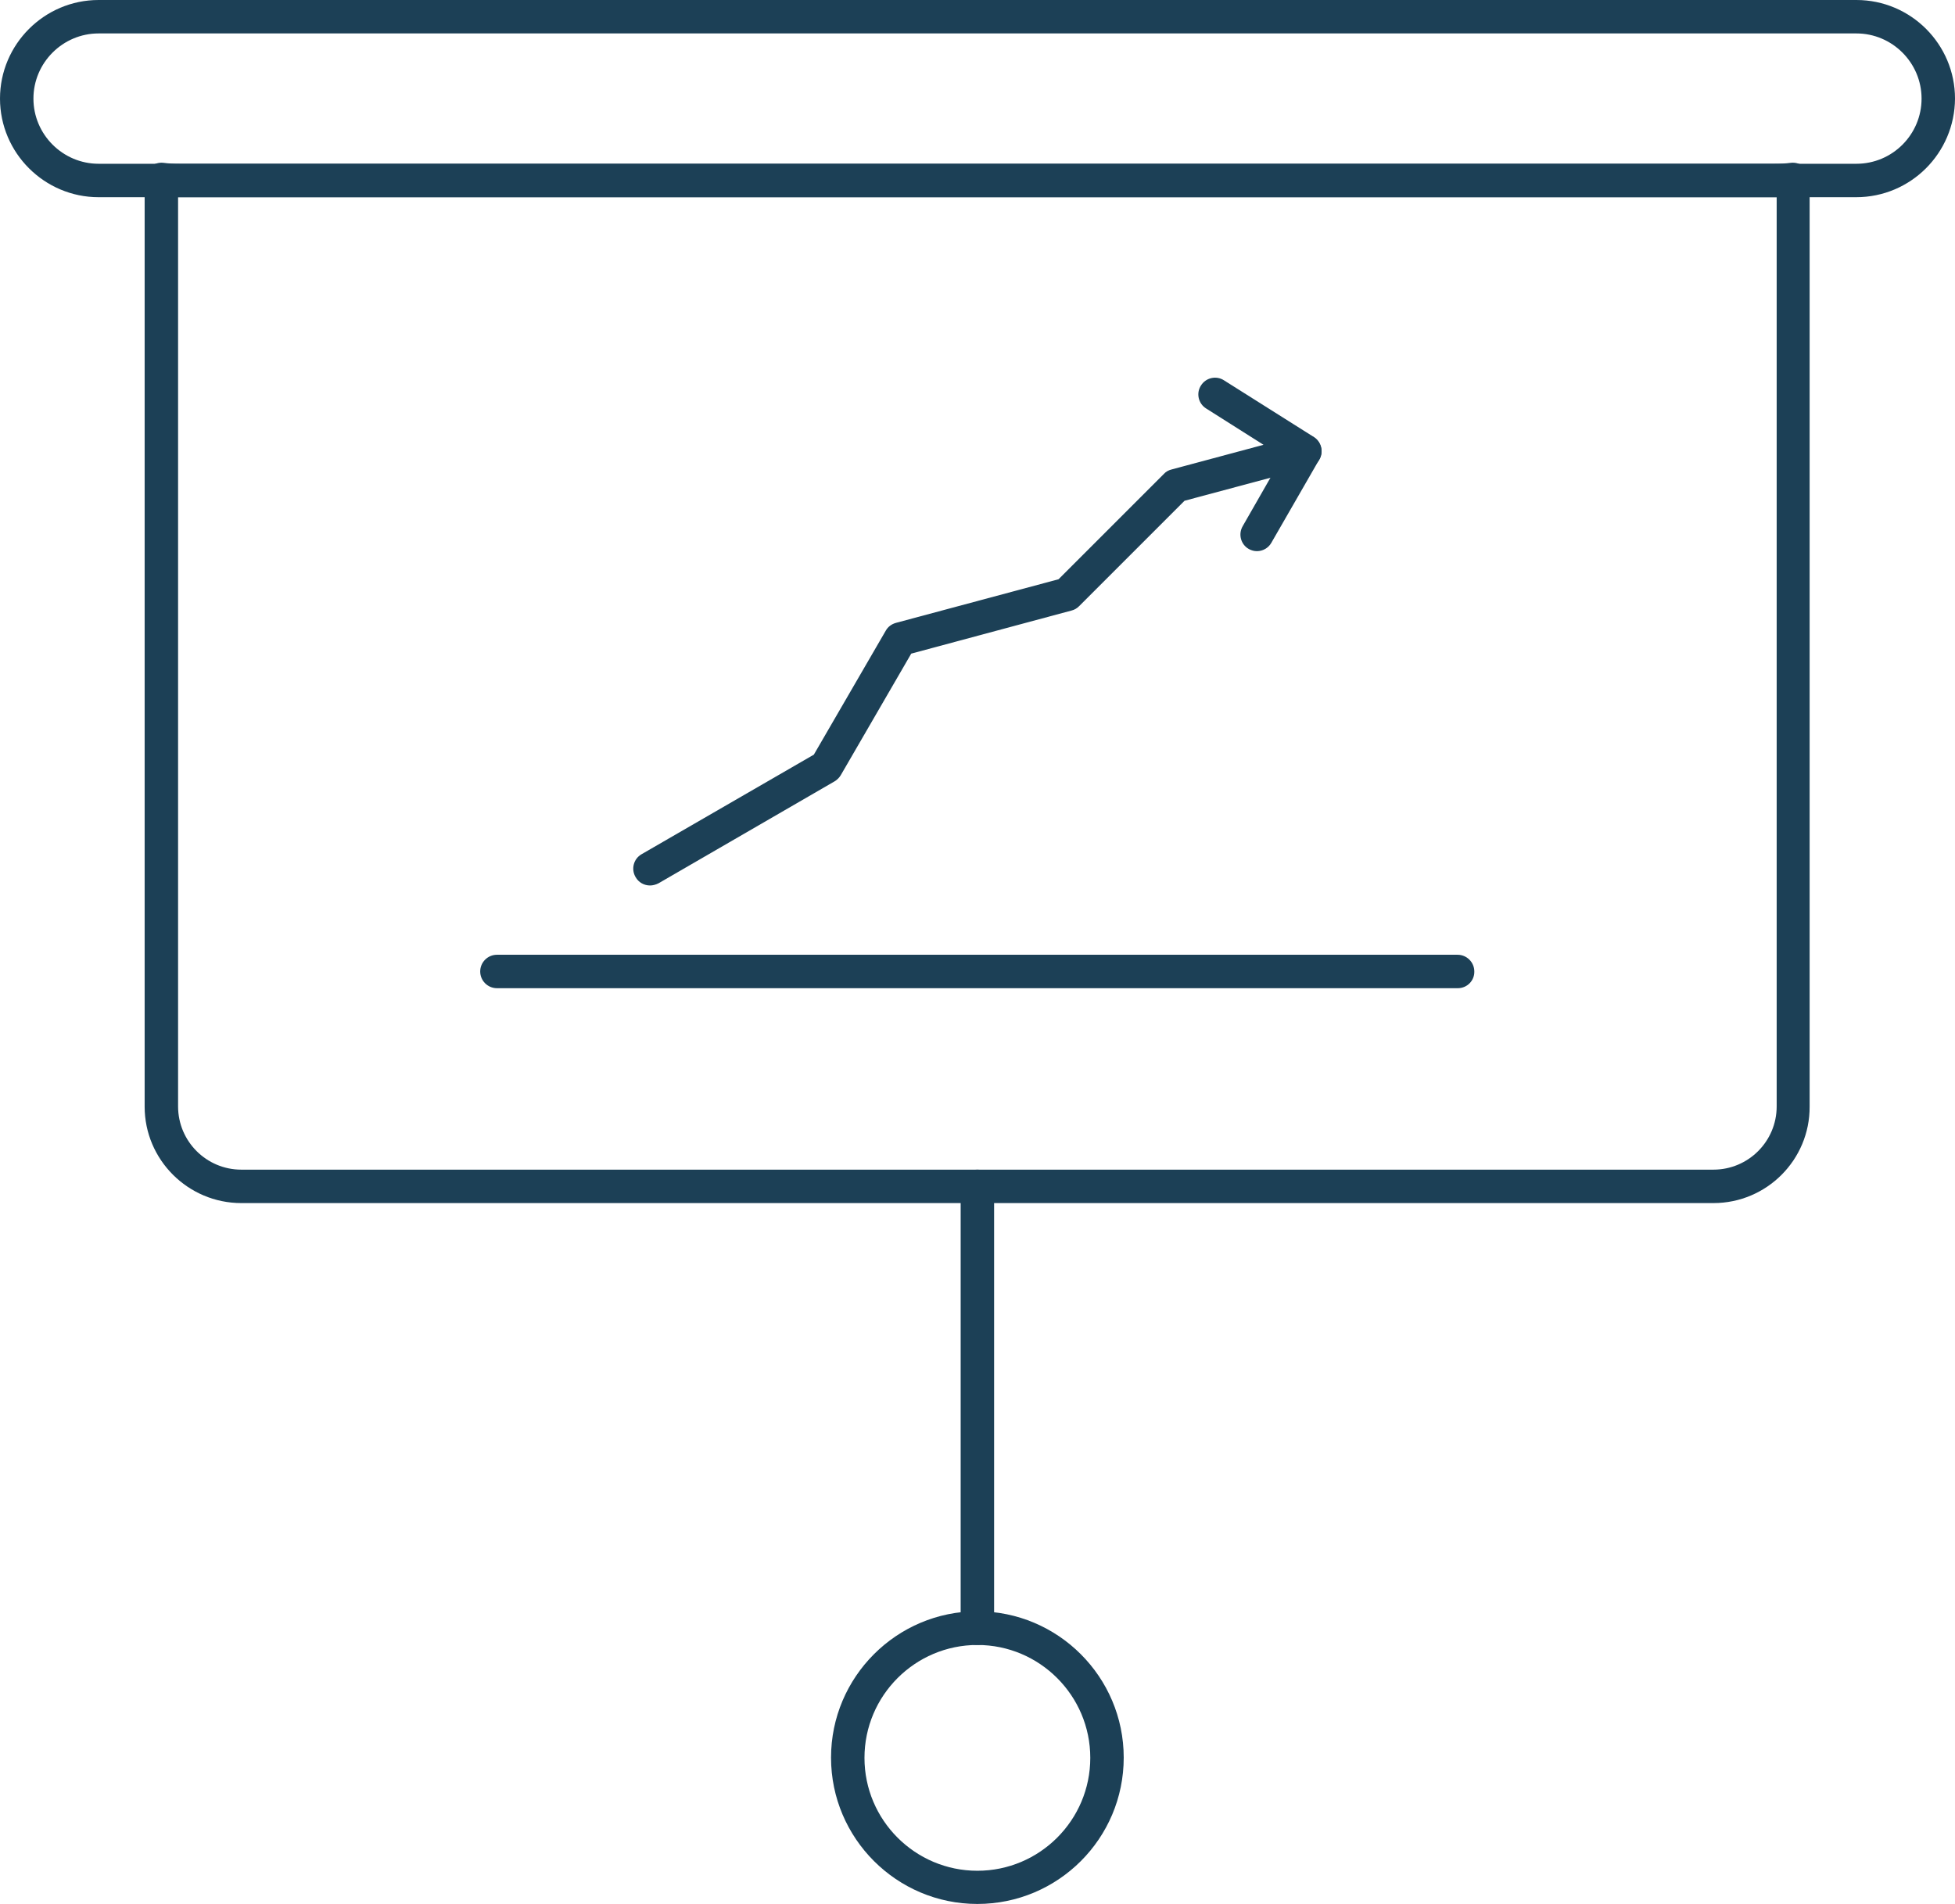 <?xml version="1.0" encoding="utf-8"?>
<!-- Generator: Adobe Illustrator 25.3.1, SVG Export Plug-In . SVG Version: 6.00 Build 0)  -->
<svg version="1.1" id="Calque_1" xmlns="http://www.w3.org/2000/svg" xmlns:xlink="http://www.w3.org/1999/xlink" x="0px" y="0px"
	 viewBox="0 0 806.9 785.9" style="enable-background:new 0 0 806.9 785.9;" xml:space="preserve">
<style type="text/css">
	.st0{fill:#1C4056;}
</style>
<g>
	<g>
		<g>
			<path class="st0" d="M707.2,496.6H99.6c-22,0-39.9-17.9-39.9-39.8V74.1c0-2,0.9-3.9,2.3-5.2c1.5-1.3,3.5-1.9,5.4-1.7
				c2.1,0.3,4.5,0.4,7,0.4h657.8c2.5,0,4.8-0.1,7-0.4c2-0.2,3.9,0.4,5.4,1.7s2.3,3.2,2.3,5.2v382.7
				C747,478.7,729.2,496.6,707.2,496.6z M73.5,81.4v375.3c0,14.4,11.7,26.1,26.1,26.1h607.6c14.4,0,26.1-11.7,26.1-26.1V81.4
				c-0.3,0-0.6,0-1,0H74.5C74.2,81.4,73.8,81.4,73.5,81.4z"/>
		</g>
		<g>
			<path class="st0" d="M766.1,81.4H40.7C18.3,81.4,0,63.1,0,40.7S18.3,0,40.7,0h725.5c22.5,0,40.7,18.3,40.7,40.7
				C806.8,63.2,788.6,81.4,766.1,81.4z M40.7,13.8c-14.8,0-26.9,12.1-26.9,26.9c0,14.8,12.1,26.9,26.9,26.9h725.5
				c14.9,0,26.9-12.1,26.9-26.9c0-14.8-12.1-26.9-26.9-26.9H40.7z"/>
		</g>
		<g>
			<path class="st0" d="M403.4,679c-3.8,0-6.9-3.1-6.9-6.9V489.7c0-3.8,3.1-6.9,6.9-6.9c3.8,0,6.9,3.1,6.9,6.9v182.4
				C410.3,675.9,407.2,679,403.4,679z"/>
		</g>
		<g>
			<path class="st0" d="M403.4,785.9c-33.3,0-60.4-27.1-60.4-60.4c0-33.3,27.1-60.4,60.4-60.4c33.3,0,60.4,27.1,60.4,60.4
				C463.8,758.9,436.7,785.9,403.4,785.9z M403.4,679c-25.7,0-46.6,20.9-46.6,46.6c0,25.7,20.9,46.6,46.6,46.6
				c25.7,0,46.6-20.9,46.6-46.6S429.1,679,403.4,679z"/>
		</g>
		<g>
			<path class="st0" d="M268.3,365.5c-2.4,0-4.7-1.2-6-3.5c-1.9-3.3-0.8-7.5,2.5-9.4l71.1-41.1l29.7-51.2c0.9-1.6,2.4-2.7,4.2-3.2
				l67.1-18l43.5-43.5c0.8-0.9,1.9-1.5,3.1-1.8l38-10.2l-23.7-15c-3.2-2-4.2-6.3-2.1-9.5c2-3.2,6.3-4.2,9.5-2.1l37.1,23.4
				c2.3,1.5,3.5,4.2,3.1,6.9c-0.4,2.7-2.4,4.9-5,5.6l-51.5,13.8l-43.5,43.5c-0.9,0.9-1.9,1.5-3.1,1.8l-66.2,17.8L347,320
				c-0.6,1-1.5,1.9-2.5,2.5l-72.7,42.1C270.6,365.2,269.4,365.5,268.3,365.5z"/>
		</g>
		<g>
			<path class="st0" d="M518.8,227.5c-1.2,0-2.3-0.3-3.4-0.9c-3.3-1.9-4.4-6.1-2.5-9.4l19.7-34.4c1.9-3.3,6.1-4.4,9.4-2.5
				s4.4,6.1,2.5,9.4l-19.8,34.4C523.5,226.2,521.2,227.5,518.8,227.5z"/>
		</g>
		<g>
			<path class="st0" d="M601.7,407.9H205.1c-3.8,0-6.9-3.1-6.9-6.9c0-3.8,3.1-6.9,6.9-6.9h396.5c3.8,0,6.9,3.1,6.9,6.9
				C608.6,404.8,605.5,407.9,601.7,407.9z"/>
		</g>
	</g>
</g>
</svg>
